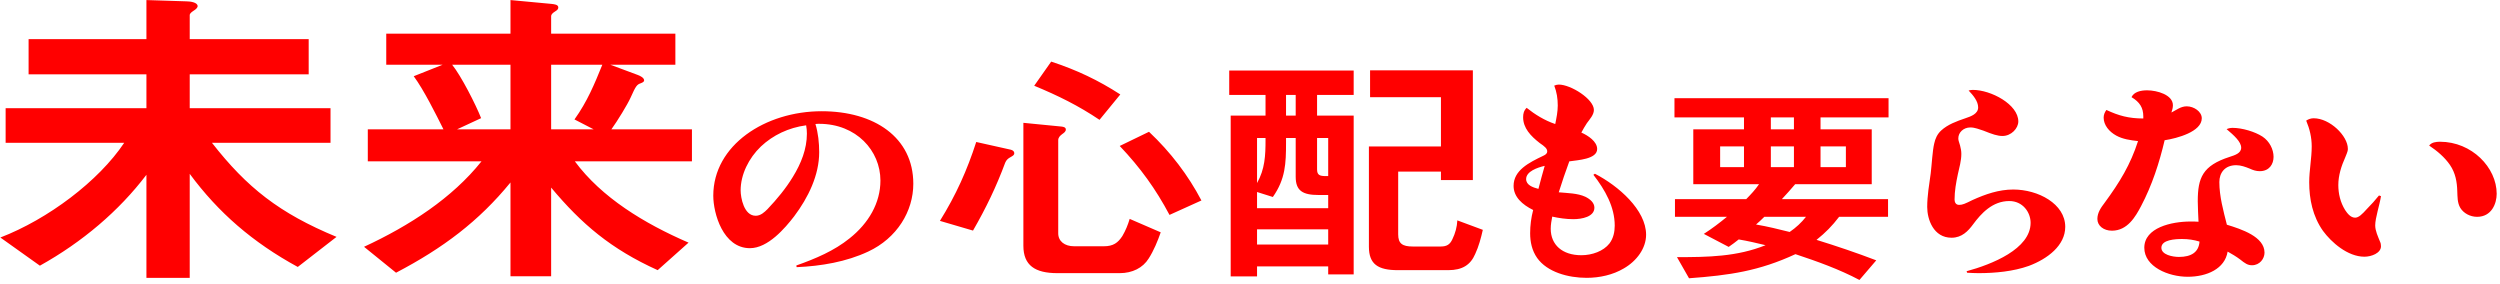 <svg 
 xmlns="http://www.w3.org/2000/svg"
 xmlns:xlink="http://www.w3.org/1999/xlink"
 width="564px" height="64px">
<path fill-rule="evenodd"  fill="rgb(255, 0, 0)"
 d="M558.835,48.916 C557.250,48.916 555.778,48.098 555.042,46.894 C554.362,45.739 554.419,44.392 554.362,43.141 C554.306,41.071 553.966,39.050 552.720,37.221 C551.531,35.489 549.833,34.045 548.021,32.842 C548.530,32.120 549.550,31.976 550.456,31.976 C557.646,31.976 563.252,37.799 563.252,43.718 C563.252,45.980 562.063,48.916 558.835,48.916 ZM537.150,55.557 C537.150,57.097 534.998,57.915 533.413,57.915 C529.619,57.915 525.939,54.643 524.071,52.092 C521.749,48.819 520.957,44.921 520.957,41.119 C520.957,38.424 521.523,35.729 521.523,33.034 C521.523,31.013 521.070,29.088 520.277,27.211 C520.787,26.874 521.353,26.682 521.976,26.682 C525.599,26.682 529.676,30.628 529.676,33.564 C529.676,33.901 529.676,34.093 529.110,35.441 C528.204,37.462 527.524,39.579 527.524,41.745 C527.524,43.670 527.977,45.643 529.053,47.376 C529.506,48.049 530.242,49.108 531.318,49.108 C532.111,49.108 532.903,48.338 533.979,47.135 C534.942,46.173 535.848,45.162 536.697,44.103 L537.150,44.248 C536.867,46.173 535.848,49.156 535.848,50.841 C535.848,52.092 536.470,53.343 536.923,54.498 C537.093,54.835 537.150,55.172 537.150,55.557 ZM509.801,38.617 C508.951,38.617 508.272,38.376 507.536,38.039 C506.573,37.654 505.554,37.269 504.478,37.269 C501.874,37.269 500.685,39.050 500.685,41.071 C500.685,44.296 501.591,47.568 502.383,50.696 C505.667,51.707 510.876,53.391 510.876,57.001 C510.876,58.348 509.801,59.840 508.045,59.840 C507.083,59.840 506.460,59.407 505.384,58.541 C504.478,57.867 503.516,57.290 502.553,56.760 C501.930,60.658 497.854,62.439 493.551,62.439 C489.191,62.439 483.755,60.177 483.755,55.894 C483.755,51.370 489.870,49.975 494.174,49.975 C494.796,49.975 495.363,49.975 495.985,50.023 C495.929,48.483 495.816,46.943 495.816,45.403 C495.816,40.109 496.891,37.366 503.006,35.393 C504.195,35.008 505.611,34.574 505.611,33.323 C505.611,31.976 503.969,30.532 502.327,29.136 C502.723,28.944 503.176,28.848 503.686,28.848 C505.837,28.848 508.725,29.714 510.423,30.821 C512.009,31.879 512.915,33.708 512.915,35.393 C512.915,37.029 511.952,38.617 509.801,38.617 ZM492.305,53.921 C490.776,53.921 487.606,54.065 487.606,55.894 C487.606,57.482 490.154,57.963 491.569,57.963 C494.343,57.963 496.042,56.905 496.212,54.498 C494.966,54.113 493.664,53.921 492.305,53.921 ZM483.019,46.509 C481.774,48.868 479.962,52.044 476.451,52.044 C474.583,52.044 473.168,50.937 473.168,49.397 C473.168,48.001 473.960,46.846 474.810,45.739 C478.207,41.119 480.641,37.125 482.340,31.831 C480.641,31.639 478.886,31.398 477.414,30.580 C475.829,29.714 474.583,28.222 474.583,26.538 C474.583,25.912 474.810,25.334 475.206,24.805 C477.980,26.104 480.245,26.730 483.529,26.730 C483.529,26.586 483.529,26.441 483.529,26.249 C483.529,24.324 482.736,23.024 480.868,21.917 C481.434,20.714 482.963,20.377 484.378,20.377 C486.643,20.377 490.210,21.388 490.210,23.746 C490.210,24.324 490.040,24.853 489.870,25.383 C490.946,24.853 491.965,23.987 493.324,23.987 C494.966,23.987 496.721,25.190 496.721,26.682 C496.721,29.714 491.173,31.206 488.342,31.639 C487.153,36.692 485.511,41.793 483.019,46.509 ZM446.328,61.621 C445.479,61.621 444.629,61.573 443.780,61.525 L443.667,61.188 C449.329,59.648 458.105,56.183 458.105,50.263 C458.105,47.905 456.350,45.354 453.292,45.354 C449.499,45.354 446.951,48.146 445.139,50.600 C444.007,52.140 442.591,53.632 440.270,53.632 C436.193,53.632 434.778,49.493 434.778,46.702 C434.778,44.151 435.231,41.601 435.570,39.098 C435.797,37.269 435.967,33.949 436.363,32.361 C436.589,31.302 437.042,30.243 437.948,29.425 C439.420,28.078 441.402,27.356 443.384,26.682 C444.686,26.249 446.271,25.671 446.271,24.228 C446.271,22.832 445.139,21.484 444.120,20.426 C444.403,20.329 444.743,20.281 445.082,20.281 C449.159,20.281 455.331,23.554 455.331,27.404 C455.331,28.944 453.745,30.676 451.764,30.676 C450.631,30.676 449.499,30.291 447.460,29.473 C446.555,29.184 445.535,28.751 444.516,28.751 C442.931,28.751 441.798,29.906 441.798,31.206 C441.798,31.543 441.855,31.831 442.195,32.842 C442.365,33.468 442.478,34.093 442.478,34.719 C442.478,36.259 442.025,37.799 441.685,39.339 C441.289,41.216 440.949,43.093 440.949,45.018 C440.949,45.547 441.176,46.221 441.968,46.221 C442.761,46.221 443.271,45.980 445.026,45.114 C447.913,43.814 450.914,42.756 454.198,42.756 C459.804,42.756 465.919,45.980 465.919,51.178 C465.919,55.365 461.955,58.396 457.709,59.985 C454.198,61.236 450.122,61.621 446.328,61.621 ZM410.712,29.184 L422.263,29.184 L422.263,41.553 L404.994,41.553 C404.031,42.708 403.012,43.814 401.993,44.921 L425.943,44.921 L425.943,48.916 L414.902,48.916 C413.317,50.985 411.901,52.429 409.807,54.113 C414.336,55.509 418.866,57.049 423.282,58.733 L419.489,63.161 C414.959,60.755 409.976,58.974 405.050,57.338 C396.841,61.140 390.216,62.102 381.044,62.776 L378.326,58.011 C385.347,58.011 391.858,57.915 398.313,55.316 C396.331,54.835 394.293,54.354 392.254,54.017 C391.518,54.595 390.782,55.172 389.990,55.701 L384.384,52.766 C386.253,51.563 387.895,50.311 389.593,48.916 L377.873,48.916 L377.873,44.921 L393.953,44.921 C395.029,43.814 395.991,42.804 396.841,41.553 L382.006,41.553 L382.006,29.184 L393.443,29.184 L393.443,26.489 L377.760,26.489 L377.760,22.158 L426.056,22.158 L426.056,26.489 L410.712,26.489 L410.712,29.184 ZM410.712,37.703 L416.431,37.703 L416.431,33.034 L410.712,33.034 L410.712,37.703 ZM393.443,33.034 L388.064,33.034 L388.064,37.703 L393.443,37.703 L393.443,33.034 ZM396.161,50.648 C398.709,51.081 401.257,51.707 403.748,52.333 C405.164,51.370 406.409,50.215 407.428,48.916 L398.030,48.916 C397.407,49.541 396.784,50.119 396.161,50.648 ZM404.711,26.489 L399.502,26.489 L399.502,29.184 L404.711,29.184 L404.711,26.489 ZM404.711,33.034 L399.502,33.034 L399.502,37.703 L404.711,37.703 L404.711,33.034 ZM359.809,39.194 C365.132,41.938 371.360,47.376 371.360,52.958 C371.360,55.990 369.265,58.878 366.321,60.562 C363.886,62.006 360.885,62.680 357.941,62.680 C353.751,62.680 349.052,61.380 346.787,58.204 C345.598,56.520 345.201,54.546 345.201,52.621 C345.201,50.841 345.428,49.108 345.881,47.376 C343.446,46.173 341.465,44.440 341.465,41.938 C341.465,38.424 344.918,36.692 348.146,35.152 C348.655,34.911 349.052,34.671 349.052,34.141 C349.052,33.516 348.485,33.034 347.353,32.264 C345.315,30.676 343.616,28.896 343.616,26.441 C343.616,25.623 343.786,24.949 344.409,24.324 C346.277,25.816 348.429,27.163 350.863,27.981 C351.147,26.586 351.430,25.190 351.430,23.794 C351.430,22.254 351.203,20.762 350.637,19.319 C350.977,19.174 351.316,19.078 351.656,19.078 C354.374,19.078 359.583,22.351 359.583,24.805 C359.583,25.912 358.620,26.923 357.998,27.789 C357.545,28.463 357.148,29.184 356.752,29.906 C358.281,30.580 360.319,31.928 360.319,33.612 C360.319,35.922 355.959,36.114 354.034,36.403 C353.185,38.713 352.392,41.023 351.656,43.381 C353.638,43.574 355.903,43.574 357.658,44.392 C358.734,44.921 359.696,45.739 359.696,46.846 C359.696,48.916 356.865,49.445 354.940,49.445 C353.298,49.445 351.713,49.205 350.184,48.868 C350.014,49.782 349.844,50.648 349.844,51.611 C349.844,55.220 352.449,57.578 356.752,57.578 C359.187,57.578 361.734,56.664 363.093,54.931 C363.999,53.728 364.282,52.285 364.282,50.889 C364.282,46.702 362.131,42.852 359.470,39.435 L359.809,39.194 ZM344.296,40.398 C344.296,41.745 345.768,42.274 347.070,42.611 C347.523,40.879 347.976,39.146 348.485,37.414 C346.843,37.799 344.296,38.665 344.296,40.398 ZM318.734,55.613 L325.010,55.613 C326.463,55.613 327.124,55.108 327.652,53.985 C328.313,52.637 328.709,51.178 328.775,49.718 L334.523,51.851 C334.126,53.648 333.598,55.613 332.805,57.298 C331.748,59.768 329.898,60.947 326.727,60.947 L315.365,60.947 C310.872,60.947 308.825,59.600 308.825,55.669 L308.825,33.042 L325.076,33.042 L325.076,21.925 L309.089,21.925 L309.089,15.862 L332.277,15.862 L332.277,40.622 L325.076,40.622 L325.076,38.713 L315.431,38.713 L315.431,52.862 C315.431,54.939 316.356,55.613 318.734,55.613 ZM299.642,60.105 L283.589,60.105 L283.589,62.351 L277.643,62.351 L277.643,26.080 L285.504,26.080 L285.504,21.420 L277.313,21.420 L277.313,15.918 L305.389,15.918 L305.389,21.420 L297.131,21.420 L297.131,26.080 L305.389,26.080 L305.389,61.902 L299.642,61.902 L299.642,60.105 ZM285.504,31.133 L283.589,31.133 L283.589,41.296 C285.372,38.152 285.504,35.064 285.504,31.583 L285.504,31.133 ZM292.309,21.420 L290.129,21.420 L290.129,26.080 L292.309,26.080 L292.309,21.420 ZM299.642,31.133 L297.131,31.133 L297.131,38.208 C297.131,39.499 297.726,39.724 299.113,39.724 L299.642,39.724 L299.642,31.133 ZM299.642,43.991 L297.462,43.991 C293.894,43.991 292.309,43.036 292.309,39.892 L292.309,31.133 L290.129,31.133 L290.129,32.256 C290.129,36.860 289.997,40.398 287.156,44.440 L283.589,43.317 L283.589,46.967 L299.642,46.967 L299.642,43.991 ZM299.642,51.739 L283.589,51.739 L283.589,55.164 L299.642,55.164 L299.642,51.739 ZM252.609,32.930 L259.215,29.730 C264.104,34.334 268.067,39.555 271.040,45.226 L263.839,48.483 C260.734,42.643 257.299,37.871 252.609,32.930 ZM233.318,19.343 L237.150,13.897 C242.964,15.806 247.786,18.108 252.741,21.308 L248.050,27.035 C243.294,23.834 238.736,21.589 233.318,19.343 ZM240.453,29.224 C240.453,29.674 240.057,29.954 239.660,30.235 C239.132,30.628 238.736,31.021 238.736,31.639 L238.736,52.637 C238.736,54.434 240.189,55.557 242.303,55.557 L249.041,55.557 C251.155,55.557 252.212,54.771 253.203,53.255 C253.930,52.020 254.458,50.728 254.855,49.381 L261.857,52.413 C261.197,54.322 260.272,56.568 259.149,58.308 C257.828,60.442 255.449,61.621 252.609,61.621 L238.537,61.621 C233.517,61.621 230.874,59.880 230.874,55.445 L230.874,27.709 L239.462,28.551 C239.925,28.607 240.453,28.719 240.453,29.224 ZM226.778,36.692 C224.730,42.194 222.484,46.854 219.511,52.020 L212.046,49.830 C215.680,43.991 218.190,38.376 220.238,32.032 L228.033,33.772 C228.496,33.885 228.826,34.165 228.826,34.558 C228.826,34.951 228.562,35.120 227.967,35.457 C227.439,35.737 227.042,36.074 226.778,36.692 ZM179.714,60.273 L179.657,59.888 C184.017,58.348 188.207,56.568 191.661,53.776 C195.964,50.360 198.625,45.788 198.625,40.734 C198.625,33.997 193.190,27.933 184.810,27.933 C184.527,27.933 184.244,27.933 183.961,27.981 C184.583,30.003 184.810,32.264 184.810,34.334 C184.810,39.483 182.375,44.536 179.148,48.819 C177.109,51.466 173.259,55.990 169.183,55.990 C163.124,55.990 160.916,48.146 160.916,44.151 C160.916,32.746 172.637,25.094 185.376,25.094 C197.210,25.094 206.042,30.965 206.042,41.456 C206.042,47.664 202.362,53.728 195.851,56.760 C190.925,59.070 185.263,60.033 179.714,60.273 ZM181.866,28.270 C177.902,28.799 174.392,30.484 171.674,33.034 C168.900,35.681 167.088,39.387 167.088,42.948 C167.088,44.584 167.824,48.675 170.485,48.675 C171.617,48.675 172.467,47.857 173.146,47.183 C175.298,44.921 177.279,42.515 178.865,39.916 C180.733,36.884 182.035,33.612 182.035,30.147 C182.035,29.521 181.979,28.896 181.866,28.270 ZM155.336,54.738 L148.372,60.947 C137.841,56.182 131.216,50.551 124.337,42.320 L124.337,62.319 L115.164,62.319 L115.164,41.165 C108.030,49.901 99.962,55.966 89.346,61.525 L82.127,55.677 C92.403,50.912 102.000,44.703 108.625,36.400 L82.976,36.400 L82.976,29.181 L100.047,29.181 C98.348,25.787 95.631,20.300 93.337,17.196 L99.877,14.597 L87.138,14.597 L87.138,7.594 L115.164,7.594 L115.164,0.013 L124.422,0.880 C125.016,0.952 125.951,1.024 125.951,1.674 C125.951,2.035 125.781,2.251 125.186,2.612 C124.592,2.973 124.337,3.334 124.337,3.623 L124.337,7.594 L152.364,7.594 L152.364,14.597 L137.671,14.597 L143.871,16.907 C144.465,17.124 145.315,17.557 145.315,18.135 C145.315,18.351 145.145,18.568 144.550,18.784 C143.701,19.073 143.446,19.362 142.257,22.033 C141.578,23.549 139.285,27.304 137.926,29.181 L156.101,29.181 L156.101,36.400 L129.687,36.400 C135.718,44.559 145.315,50.407 155.336,54.738 ZM115.164,14.597 L102.000,14.597 C104.039,17.124 107.351,23.622 108.540,26.654 L103.104,29.181 L115.164,29.181 L115.164,14.597 ZM133.934,29.181 L129.603,26.943 C132.490,22.900 134.104,19.001 135.887,14.597 L124.337,14.597 L124.337,29.181 L133.934,29.181 ZM67.176,60.225 C56.985,54.666 49.256,47.952 42.801,39.216 L42.801,62.680 L33.034,62.680 L33.034,39.433 C26.834,47.591 18.596,54.594 8.999,59.937 L0.081,53.583 C10.783,49.468 22.248,40.877 28.023,32.213 L1.270,32.213 L1.270,24.416 L33.034,24.416 L33.034,16.763 L6.451,16.763 L6.451,8.821 L33.034,8.821 L33.034,0.013 L42.037,0.302 C42.886,0.302 44.585,0.519 44.585,1.385 C44.585,1.746 44.160,2.107 43.820,2.323 C43.396,2.612 42.801,2.973 42.801,3.406 L42.801,8.821 L69.639,8.821 L69.639,16.763 L42.801,16.763 L42.801,24.416 L74.565,24.416 L74.565,32.213 L47.812,32.213 C55.711,42.320 63.015,48.096 75.924,53.439 L67.176,60.225 Z"/>
</svg>